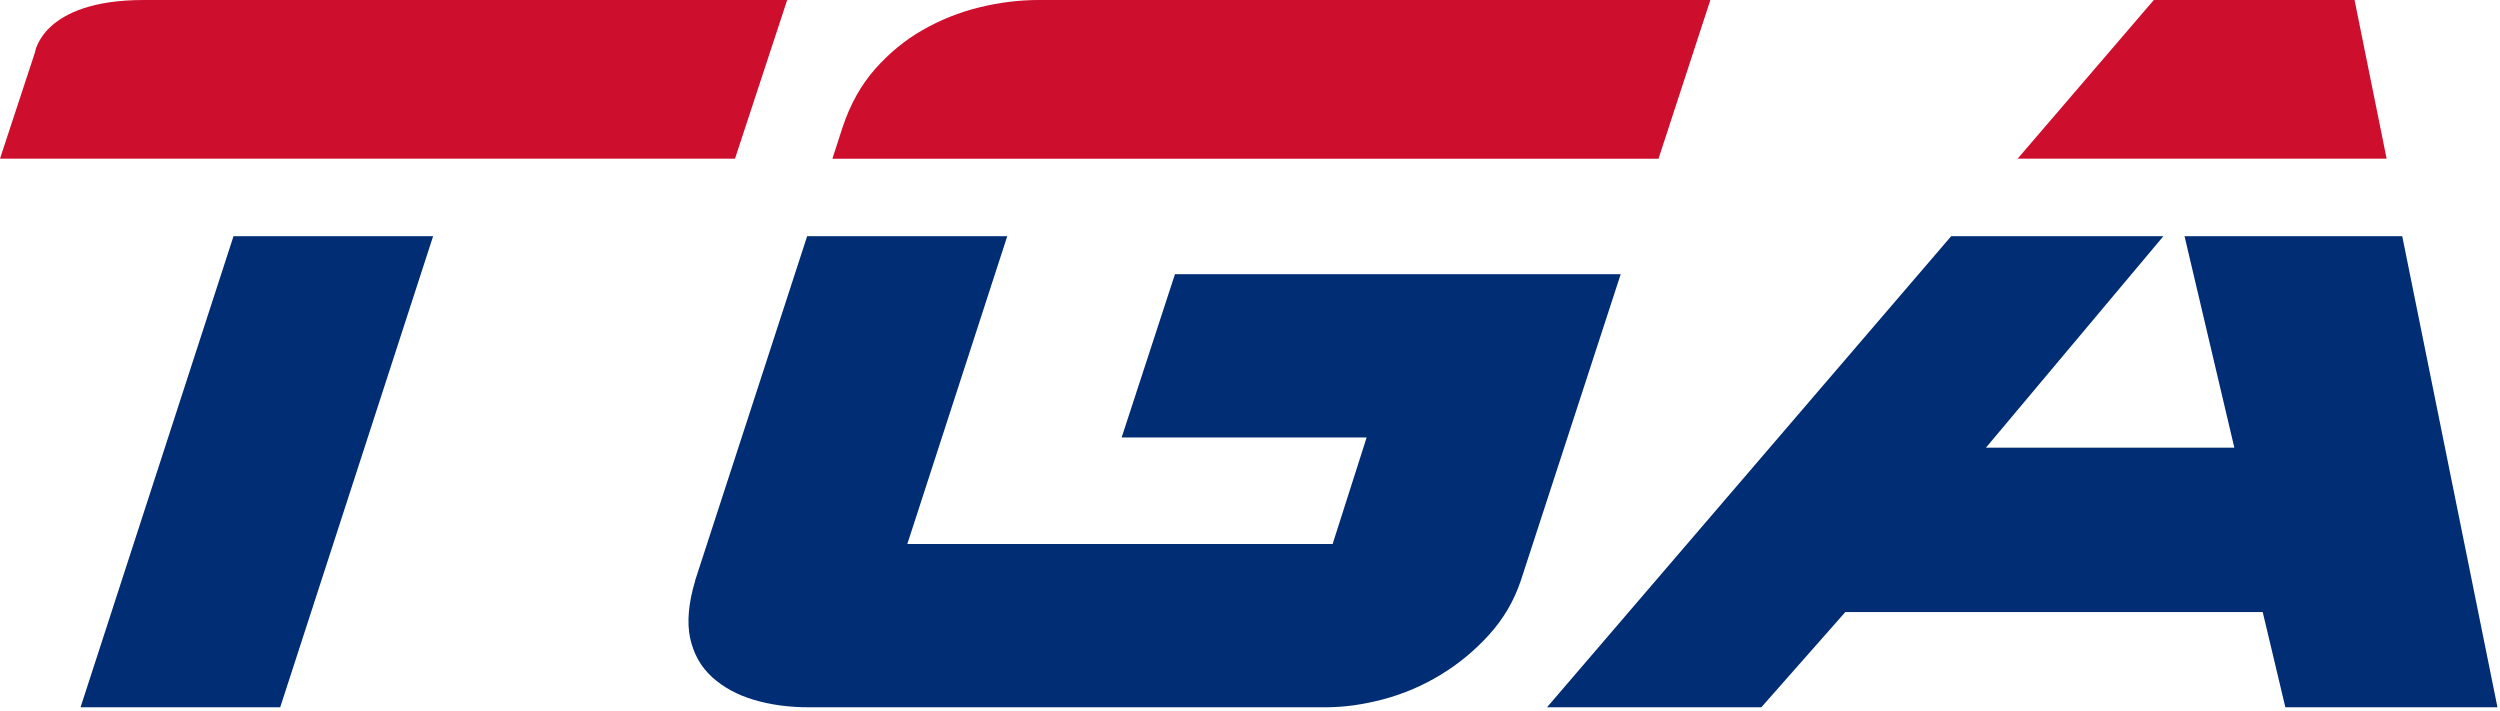 <svg xmlns="http://www.w3.org/2000/svg" width="285" height="81" viewBox="0 0 285 81" fill="none"><path d="M52.244 18.088H83.789L89.738 0H16.385C4.789 0 3.987 5.974 3.987 5.974L0 18.088H52.244Z" fill="#CE0E2D"></path><path d="M9.183 80.629H31.943L49.374 26.929H26.62L9.183 80.629Z" fill="#002D74"></path><path d="M194.979 0H118.435C116.195 0 113.93 0.278 111.647 0.839C109.36 1.401 107.203 2.262 105.182 3.422C103.155 4.579 101.347 6.066 99.751 7.881C98.159 9.686 96.928 11.886 96.067 14.475L94.891 18.095H189.07L194.979 0.006V0Z" fill="#CE0E2D"></path><path d="M79.262 66.16C78.485 68.743 78.293 70.94 78.676 72.748C79.068 74.553 79.91 76.041 81.197 77.207C82.493 78.367 84.079 79.234 85.98 79.79C87.874 80.352 89.945 80.629 92.185 80.629H151.14C153.214 80.629 155.383 80.33 157.67 79.725C159.953 79.12 162.132 78.198 164.202 76.945C166.267 75.698 168.124 74.162 169.76 72.356C171.398 70.548 172.608 68.481 173.385 66.154L184.759 31.261H133.944L127.868 49.871H155.797L151.918 62.019H103.433L114.828 26.923H92.016L79.253 66.154L79.262 66.16Z" fill="#002D74"></path><path d="M268.419 0H245.535L230.011 18.088H272.075L268.419 0Z" fill="#CE0E2D"></path><path d="M254.715 51.037H226.394L246.624 26.929H222.432L176.36 80.629H200.792L210.367 69.774H257.949L260.531 80.629H284.711L273.855 26.929H249.037L254.715 51.037Z" fill="#002D74"></path></svg>